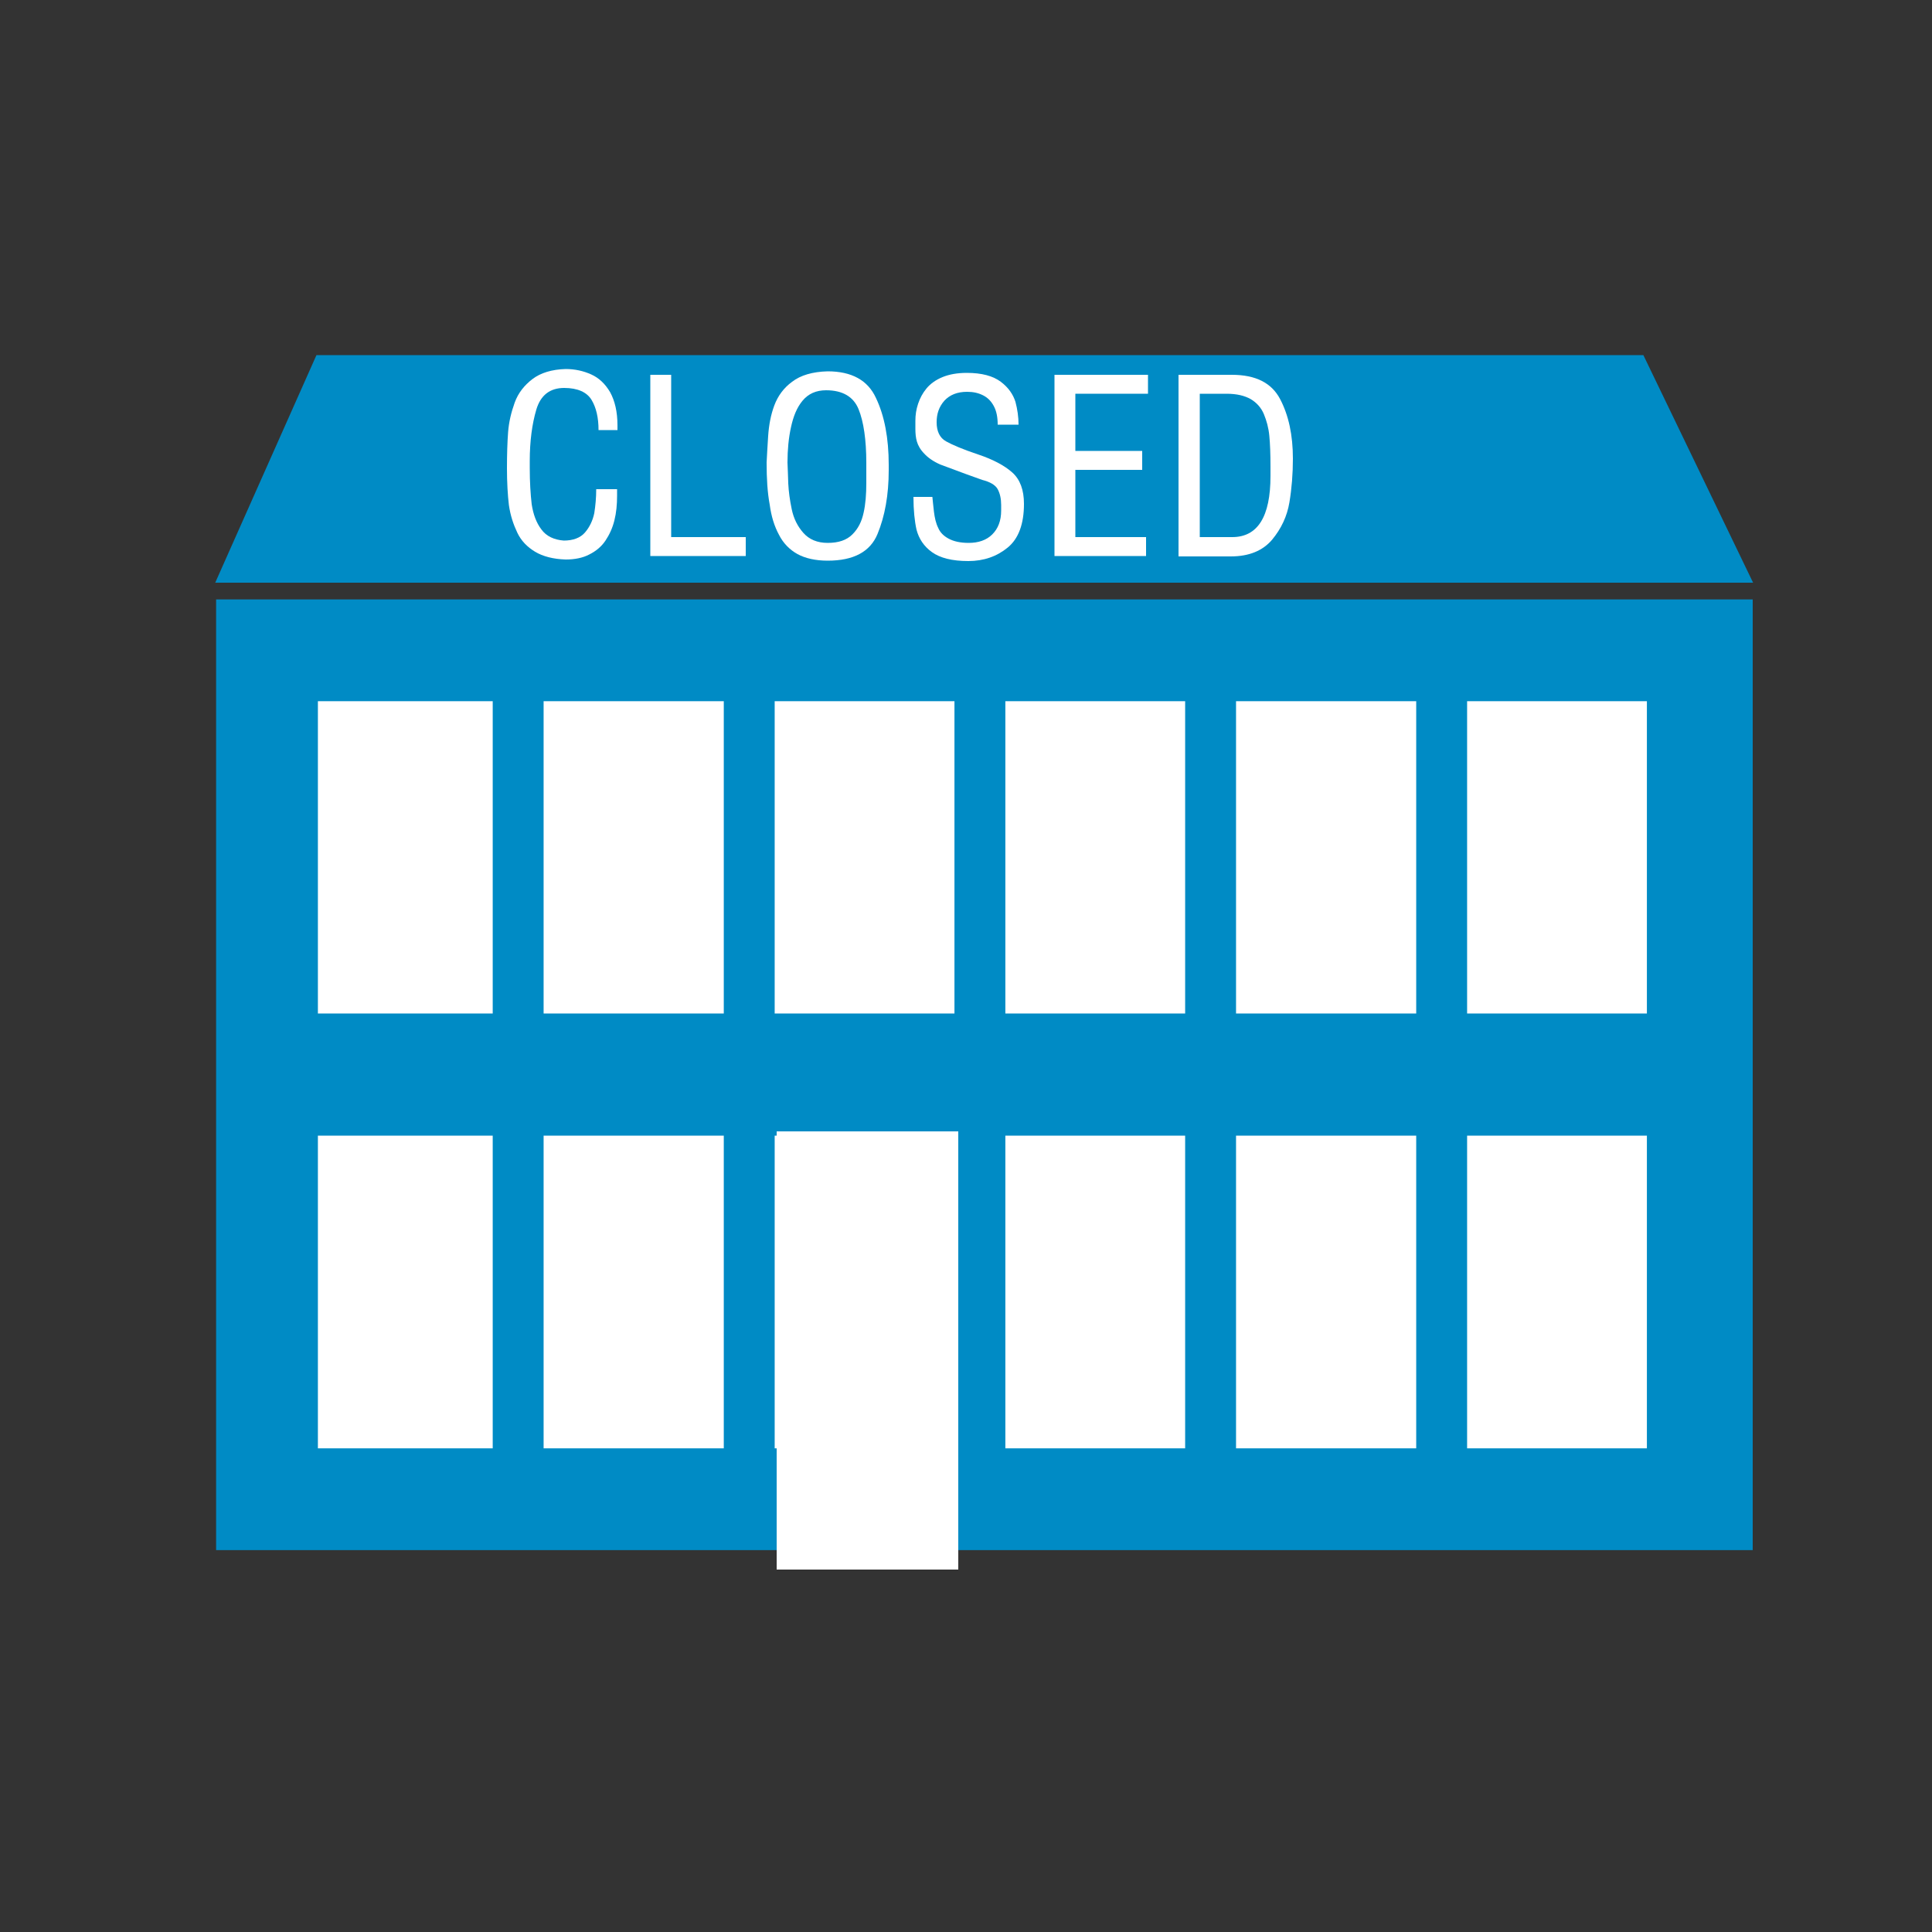 <?xml version="1.0" encoding="UTF-8"?>
<!-- Generator: Adobe Illustrator 24.1.1, SVG Export Plug-In . SVG Version: 6.00 Build 0)  -->
<svg xmlns="http://www.w3.org/2000/svg" xmlns:xlink="http://www.w3.org/1999/xlink" version="1.1" id="Ebene_15" x="0px" y="0px" viewBox="0 0 500 500" style="enable-background:new 0 0 500 500;" xml:space="preserve">
<rect x="0" y="0" width="500" height="500" fill="#333333" stroke="none"/>
<style type="text/css">
	.st0{fill:#FFFFFF;}
	.st1{clip-path:url(#SVGID_2_);}
	.st2{fill:none;stroke:#008BC5;stroke-width:26.34;}
	.st3{fill:none;stroke:#008BC5;stroke-width:13.17;}
	.st4{fill:none;stroke:#008BC5;stroke-width:31.61;}
	.st5{fill:#008BC5;}
	.st6{enable-background:new    ;}
</style>
<polygon class="st0" points="69.1,168.3 69.1,388 440.5,388 440.5,168.3 69.1,168.3 "></polygon>
<g>
	<defs>
		<rect id="SVGID_1_" x="55.7" y="46.2" width="397.9" height="397.9"></rect>
	</defs>
	<clipPath id="SVGID_2_">
		<use xlink:href="#SVGID_1_" style="overflow:visible;"></use>
	</clipPath>
	<g class="st1">
		<polygon class="st2" points="69.1,168.3 69.1,388 440.5,388 440.5,168.3 69.1,168.3   "></polygon>
		<path class="st3" d="M62.5,278.1h385.2 M62.5,278.1h380.8 M134.1,173.2V383 M193.9,171.3v213.6 M253.6,173.6v209 M313.3,174v208.3     M373.1,174v208.3 M432.8,174v208.3"></path>
		<line class="st4" x1="62.5" y1="278.1" x2="443.2" y2="278.1"></line>
	</g>
</g>
<polygon class="st0" points="201,292.8 201,406.2 248,406.2 248,292.8 201,292.8 "></polygon>
<polygon class="st5" points="55.7,150.8 81.9,91.9 425.3,91.9 453.7,150.8 55.7,150.8 "></polygon>
<g class="st6">
	<path class="st0" d="M131.2,121.2c0-3.6,0.1-6.8,0.3-9.4c0.2-2.6,0.8-5.1,1.7-7.6c0.9-2.5,2.5-4.5,4.6-6.1c2.1-1.6,5-2.5,8.6-2.6   c2.4,0,4.6,0.5,6.6,1.4s3.6,2.4,4.9,4.6c1.2,2.2,1.9,5,1.9,8.6c0,0.5,0,0.9,0,1.2h-4.9c0-3.2-0.6-5.8-1.8-7.8s-3.6-3.1-7.1-3.1   c-3.7,0-6.1,1.9-7.2,5.6s-1.7,8.2-1.7,13.3v1.8c0,3.7,0.2,6.8,0.5,9.4c0.4,2.6,1.2,4.8,2.5,6.5c1.3,1.8,3.3,2.7,5.8,2.9   c2.4,0,4.3-0.7,5.5-2.1c1.2-1.4,2-3.1,2.4-5c0.3-1.9,0.5-4,0.5-6.2h5.4c0,0.4,0,1,0,1.7c0,2.3-0.2,4.4-0.7,6.4   c-0.5,2-1.3,3.7-2.3,5.2c-1,1.5-2.4,2.7-4.2,3.6c-1.7,0.9-3.8,1.3-6.1,1.3c-3.2-0.1-5.9-0.8-7.9-2c-2-1.2-3.6-2.8-4.6-4.9   s-1.8-4.4-2.2-7.2C131.4,128.2,131.2,124.9,131.2,121.2z"></path>
	<path class="st0" d="M168.3,143.9V97h5.4v42h19.3v4.9H168.3z"></path>
	<path class="st0" d="M198.4,119.7c0.1-1.7,0.2-4.1,0.4-6.9c0.2-2.9,0.7-5.5,1.6-7.9c0.9-2.4,2.4-4.5,4.6-6.1   c2.2-1.7,5.3-2.6,9.2-2.7c6.2,0,10.4,2.3,12.5,6.9c2.2,4.6,3.3,10.4,3.3,17.3v1.4c0,6.4-1,11.9-2.9,16.5c-1.9,4.6-6.2,6.9-12.9,6.9   c-3.1,0-5.8-0.6-7.8-1.7s-3.7-2.8-4.8-5c-1.2-2.2-2-4.8-2.4-7.8C198.6,127.4,198.4,123.8,198.4,119.7z M203.8,119.7   c0.1,1.5,0.1,3.3,0.2,5.4s0.4,4.3,0.9,6.7c0.5,2.4,1.5,4.4,3,6.1s3.6,2.6,6.3,2.6c2.8,0,4.9-0.7,6.4-2.2c1.5-1.5,2.4-3.3,2.9-5.6   c0.5-2.2,0.7-4.8,0.7-7.7c0-1.2,0-2.2,0-2.9c0-0.7,0-1.5,0-2.3c0-6-0.7-10.7-2-13.9c-1.3-3.2-4.1-4.9-8.4-4.9   c-2.6,0-4.6,0.9-6.1,2.7s-2.4,4.1-3,6.9C204.1,113.3,203.8,116.4,203.8,119.7z"></path>
	<path class="st0" d="M236.4,128.6h4.9c0.1,0.9,0.2,2.2,0.4,3.8c0.2,1.6,0.5,3,1.1,4.2c0.5,1.2,1.4,2.1,2.7,2.8   c1.3,0.7,3,1.1,5.2,1.1c2.5,0,4.6-0.7,6.1-2.2c1.5-1.5,2.3-3.5,2.3-6.2v-1.4c0-1.6-0.3-3-0.9-4.1c-0.6-1.1-2-1.9-4-2.4   c-2-0.7-5.6-2-10.9-4c-1.8-0.8-3.2-1.8-4.1-2.8c-1-1-1.6-2.1-1.9-3.1c-0.3-1-0.4-2.1-0.4-3.3c0-0.4,0-0.7,0-1c0-0.3,0-0.7,0-1.1   c0-1.5,0.2-2.9,0.7-4.4c0.5-1.5,1.2-2.8,2.2-4c1-1.2,2.4-2.2,4.1-2.9c1.7-0.7,3.8-1.1,6.3-1.1c3.9,0,6.8,0.8,8.8,2.3   c2,1.5,3.2,3.3,3.8,5.2c0.5,1.9,0.8,3.9,0.8,5.9h-5.4c0-1.9-0.3-3.5-1-4.8s-1.6-2.2-2.8-2.8c-1.2-0.6-2.5-0.9-4.1-0.9   c-2.6,0-4.5,0.8-5.9,2.3c-1.4,1.6-2,3.4-2,5.6c0,2.3,0.8,4,2.4,4.9c1.6,0.9,4.4,2.1,8.3,3.4s6.9,2.9,8.9,4.7s3,4.5,3,8.1   c0,5.2-1.4,9-4.2,11.3c-2.8,2.3-6.2,3.5-10.2,3.5c-4.2,0-7.3-0.8-9.4-2.3c-2.1-1.5-3.4-3.5-4-5.8   C236.7,134.9,236.4,132,236.4,128.6z"></path>
	<path class="st0" d="M272.9,143.9V97h24.2v4.9h-18.8v14.8h17.3v4.9h-17.3V139h18.3v4.9H272.9z"></path>
	<path class="st0" d="M305,143.9V97h13.8c6.2,0,10.3,2.1,12.5,6.3c2.2,4.2,3.3,9.3,3.3,15.4c0,3.9-0.3,7.7-0.9,11.3   c-0.6,3.6-2.1,6.8-4.5,9.7c-2.4,2.8-5.9,4.3-10.7,4.3h-0.6H305z M310.5,139h8.4c6.6,0,9.9-5.3,9.9-15.8c0-0.7,0-1.1,0-1.5   c0-0.3,0-0.7,0-1c0-3.2-0.1-5.8-0.3-7.9c-0.2-2.1-0.7-3.9-1.4-5.6c-0.7-1.7-1.9-3-3.4-3.9c-1.6-0.9-3.6-1.4-6.3-1.4h-6.9V139z"></path>
</g>
</svg>

